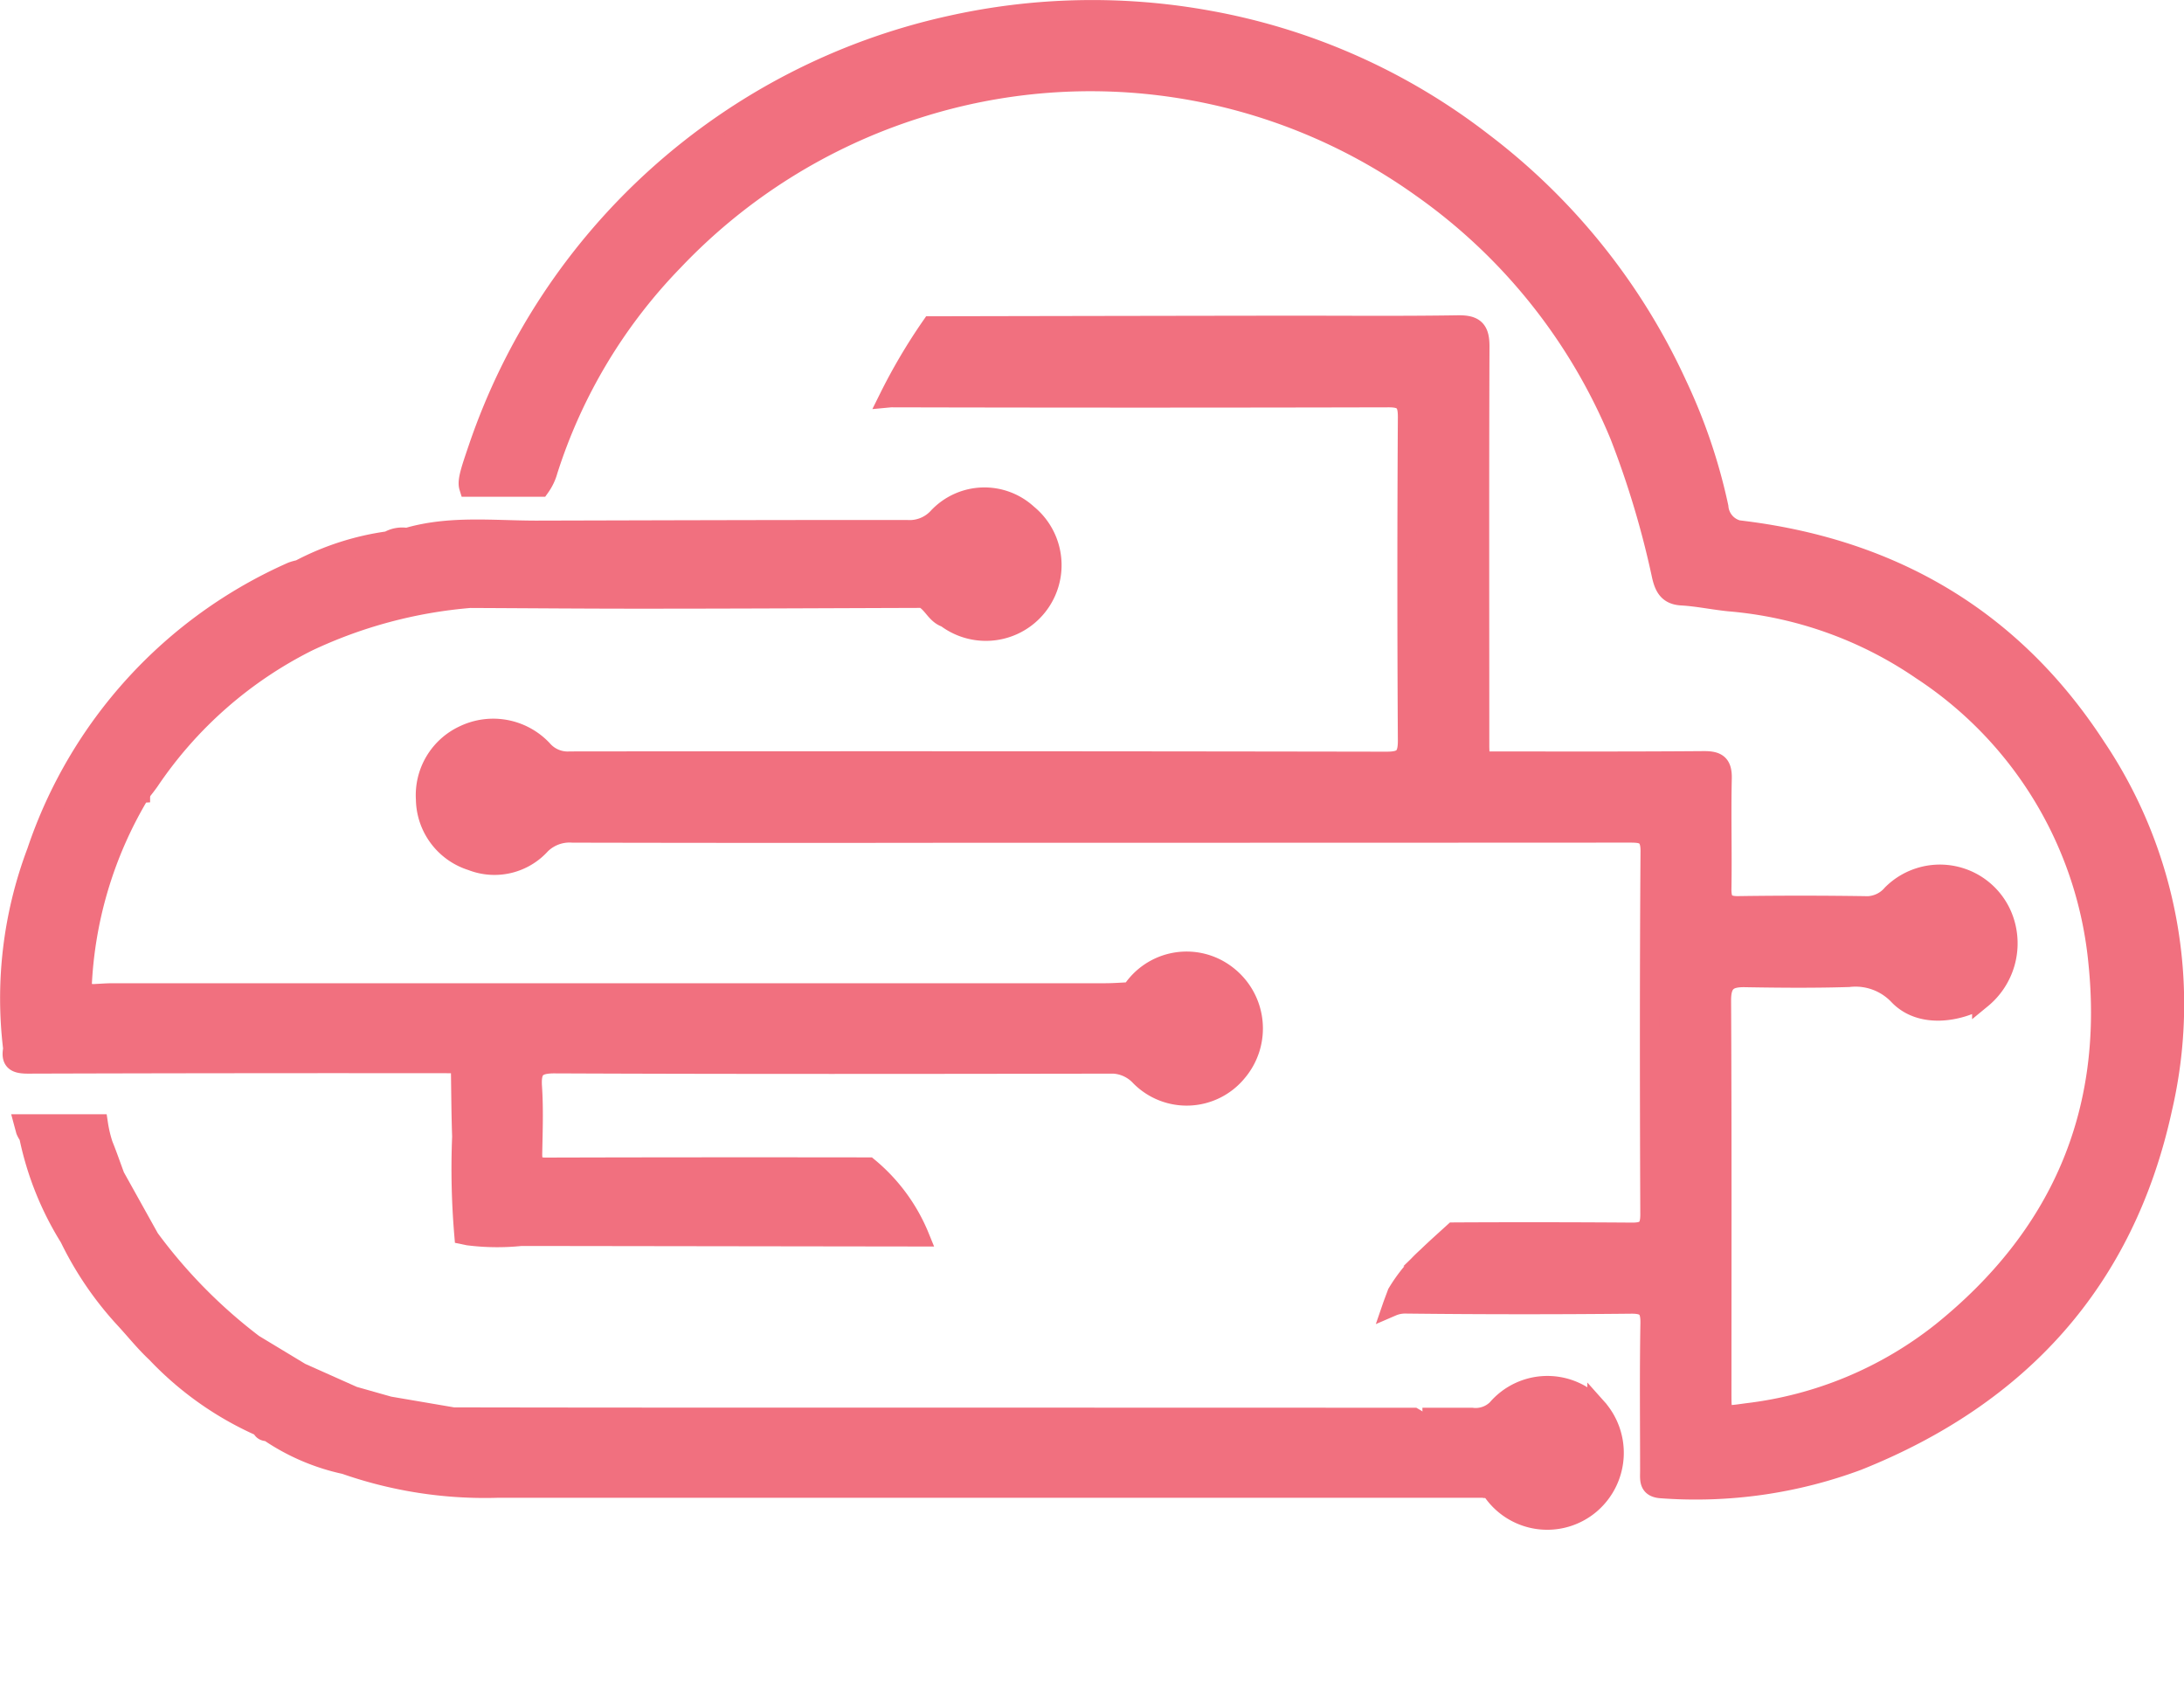 <svg xmlns="http://www.w3.org/2000/svg" viewBox="0 0 119.587 92.771" fill="#f1707f" stroke="#f1707f" stroke-miterlimit="10" stroke-width="1.058">
      <path d="M4.482 54.364c-.249-.022-.77.041-.5-.346a2.613 2.613 0 0 0 .254-1.669 15.228 15.228 0 0 1 1.129-4.818 17.09 17.09 0 0 1 1.442-3.416c.228-.367.43-.656.883-.683a22.371 22.371 0 0 0-3.208 10.932Zm110.294-13.457c-4.528-6.97-11.047-10.809-19.238-11.848a1.412 1.412 0 0 1-1.425-1.3 30.725 30.725 0 0 0-2.265-6.689A34.956 34.956 0 0 0 81.191 7.779a34.48 34.48 0 0 0-14.944-6.66 35.6 35.6 0 0 0-14.277.285 35.344 35.344 0 0 0-25.807 23.165c-.387 1.135-.6 1.756-.494 2.1h3.912a2.855 2.855 0 0 0 .43-.906 29.144 29.144 0 0 1 6.876-11.472A31.414 31.414 0 0 1 50.219 5.95a31.133 31.133 0 0 1 27.606 4.324 31.109 31.109 0 0 1 10.858 13.579 50.1 50.1 0 0 1 2.3 7.69c.147.62.365 1.038 1.1 1.079.867.049 1.726.235 2.593.322a21.828 21.828 0 0 1 10.537 3.754 21.6 21.6 0 0 1 9.672 16.054c.839 8.286-2.137 15-8.587 20.185a21.1 21.1 0 0 1-10.632 4.42c-1.377.186-1.387.262-1.387-1.059 0-7.175.017-14.351-.02-21.525-.005-1 .388-1.265 1.289-1.25 1.893.033 3.789.049 5.681-.009a3.235 3.235 0 0 1 2.714.982c1.231 1.3 3.331.924 4.57.189a3.925 3.925 0 0 0 1.226-4.295 3.715 3.715 0 0 0-6.141-1.438 1.835 1.835 0 0 1-1.307.647q-3.551-.057-7.1-.005c-.738.012-.925-.262-.913-.956.034-2-.028-4.007.019-6.009.018-.788-.261-.98-1.007-.974-4.079.033-8.159.017-12.237.019-.012-.291-.034-.581-.034-.872 0-7.28-.017-14.561.01-21.841 0-.9-.279-1.182-1.187-1.169-3.2.051-6.407.017-9.611.021q-9.621.013-19.242.033a31.342 31.342 0 0 0-2.326 3.938c.054-.005.109-.011.167-.011q13.6.033 27.207 0c.817 0 1.039.252 1.033 1.069q-.053 8.849 0 17.7c.007.94-.289 1.146-1.171 1.144q-22.345-.039-44.689-.014a1.814 1.814 0 0 1-1.5-.626 3.715 3.715 0 0 0-4.294-.809 3.628 3.628 0 0 0-2.114 3.53 3.588 3.588 0 0 0 2.517 3.37 3.425 3.425 0 0 0 3.8-.892 2.233 2.233 0 0 1 1.737-.636q10.38.023 20.76.007 18.52 0 37.041-.009c.723 0 1.21 0 1.2 1.006-.047 6.628-.039 13.257-.012 19.886 0 .785-.262.977-1 .971q-4.872-.035-9.745-.009c-.488.446-.983.882-1.457 1.343a8.653 8.653 0 0 0-1.648 2c-.088.246-.186.488-.271.735a1.788 1.788 0 0 1 .743-.146q6.172.07 12.347.007c.821-.007 1.051.246 1.037 1.057-.048 2.695-.017 5.39-.017 8.085 0 .472-.087.931.666.967a25.452 25.452 0 0 0 10.721-1.527c8.847-3.532 14.633-9.84 16.689-19.284a25.221 25.221 0 0 0-3.634-19.791Z"/>
      <path d="M67.164 53.375a3.593 3.593 0 0 0-5.23.93c-.471.02-.942.059-1.414.059H6.198c-.362 0-.725.031-1.087.047l-.63-.051a4.656 4.656 0 0 1-.087-2.1 20.669 20.669 0 0 1 1.566-5.893 5.854 5.854 0 0 1 1.724-2.938c.175-.23.359-.453.523-.691a22.715 22.715 0 0 1 8.658-7.6 25.771 25.771 0 0 1 8.871-2.379c3.239.014 6.477.042 9.716.039 5.022 0 10.044-.028 15.067-.043.53.233.705.889 1.278 1.071a3.617 3.617 0 0 0 4.474-5.683 3.49 3.49 0 0 0-4.895.158 2.1 2.1 0 0 1-1.7.7c-6.765-.007-13.531.017-20.3.033-2.373 0-4.762-.289-7.095.4a1.5 1.5 0 0 0-1.019.182 14.752 14.752 0 0 0-4.871 1.569 2.545 2.545 0 0 0-.409.113A25.71 25.71 0 0 0 2.003 46.625a22.729 22.729 0 0 0-1.3 10.8c-.142.714.2.833.85.831q11.83-.036 23.661-.022c.022 1.334.027 2.668.072 4a42.937 42.937 0 0 0 .118 5.376l.243.05a12.655 12.655 0 0 0 2.873.033h1.503l20.338.028a9.7 9.7 0 0 0-2.807-3.821q-8.846-.014-17.692.01c-.625 0-.711-.276-.7-.793.024-1.2.067-2.406-.012-3.6-.063-.959.183-1.279 1.22-1.275 10.117.043 20.234.03 30.351.014a2.151 2.151 0 0 1 1.709.688 3.583 3.583 0 0 0 5.316-.246 3.685 3.685 0 0 0-.582-5.323Zm20.281 23.709a3.636 3.636 0 0 0-5.481.058 1.648 1.648 0 0 1-1.364.466h-2.714a10.273 10.273 0 0 1 1.533 1.423c.735.776 1.385 1.619 2.048 2.451h.136a3.653 3.653 0 0 0 5.491.872 3.7 3.7 0 0 0 .351-5.27Z"/>
      <path d="M79.61 79.555a11.75 11.75 0 0 0-1.686-1.607 5.047 5.047 0 0 0-.514-.341Q58.264 77.6 39.12 77.6q-7.149 0-14.3-.013l-3.516-.6-1.948-.552-2.887-1.289-2.582-1.56a28.436 28.436 0 0 1-5.693-5.778l-1.893-3.4c-.213-.575-.412-1.157-.643-1.725a6.994 6.994 0 0 1-.273-1.147H1.302c.03.112.064.233.1.369a1.572 1.572 0 0 0 .212.354h-.029a16.966 16.966 0 0 0 2.213 5.513 18.393 18.393 0 0 0 3.073 4.49c.558.609 1.078 1.259 1.68 1.819a17.783 17.783 0 0 0 5.769 4.062c.042.212.2.239.377.244a11.809 11.809 0 0 0 4.187 1.8 23.18 23.18 0 0 0 8.338 1.293h53.971c-.514-.65-1.025-1.305-1.583-1.925Zm-63.526-.96Zm64.819-.89c-.014-.033 0-.025 0 0Z"/>
</svg>

